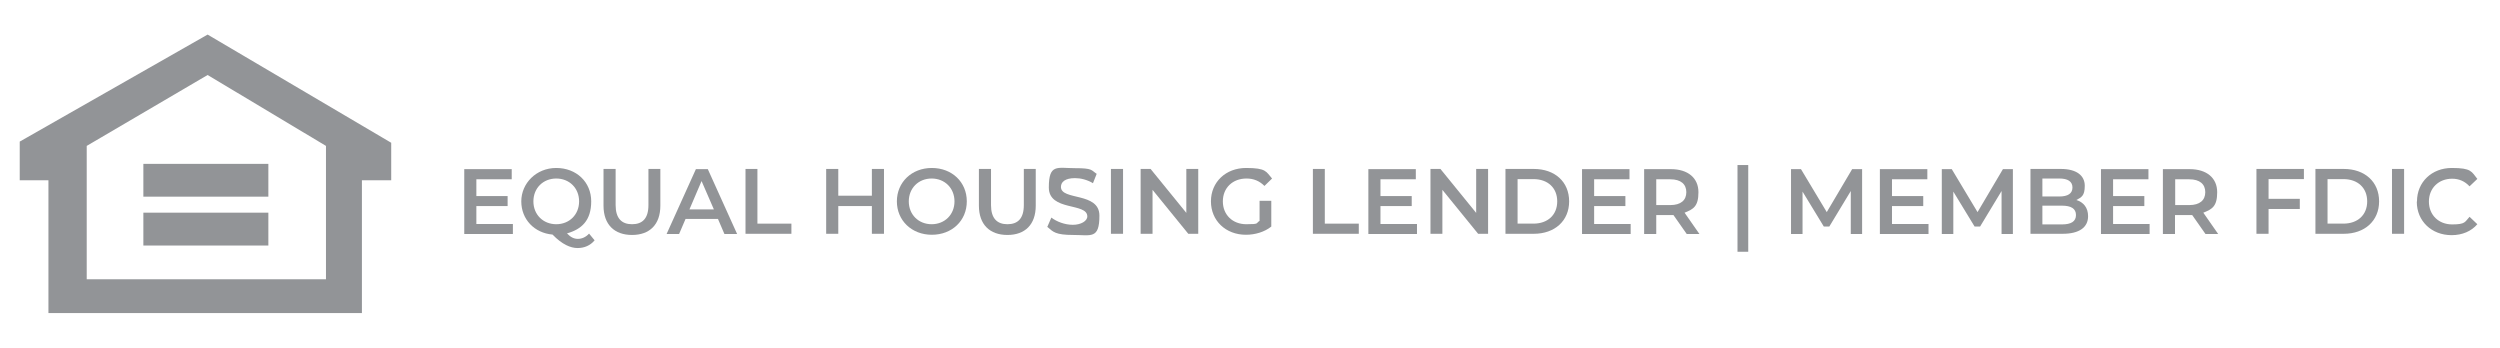 <?xml version="1.0" encoding="UTF-8"?>
<svg id="Layer_1" data-name="Layer 1" xmlns="http://www.w3.org/2000/svg" version="1.1" viewBox="0 0 1280 178">
  <defs>
    <style>
      .cls-1 {
        fill-rule: evenodd;
      }

      .cls-1, .cls-2 {
        fill: #929497;
        stroke-width: 0px;
      }
    </style>
  </defs>
  <path class="cls-1" d="M106.3,17.7L10.1,72.5v19.8h14.7v68h160.5v-68h15v-19.2L106.3,17.7ZM166.8,143H44.4v-68.3l61.9-36.3,60.6,36.3v68.3ZM73.4,100.7v-16.8h64v16.8h-64ZM73.4,108.9v16.8h64v-16.8h-64Z"/>
  <g>
    <path class="cls-2" d="M262.6,114.6v5.2h-24.9v-33.2h24.3v5.2h-18.1v8.6h16v5.1h-16v9.2h18.8Z"/>
    <path class="cls-2" d="M304.4,123.1c-2.2,2.6-5.2,3.9-8.7,3.9s-7.9-1.8-12.8-6.9c-9.3-.8-16-7.8-16-17s7.6-17.1,17.9-17.1,17.9,7.2,17.9,17.1-5,14.3-12.4,16.4c1.9,2,3.6,2.8,5.6,2.8s4.1-.9,5.7-2.7l2.8,3.4ZM284.8,114.8c6.7,0,11.7-4.9,11.7-11.7s-5-11.7-11.7-11.7-11.7,4.9-11.7,11.7,5,11.7,11.7,11.7Z"/>
    <path class="cls-2" d="M309,105.3v-18.8h6.2v18.5c0,6.8,3.1,9.8,8.4,9.8s8.4-2.9,8.4-9.8v-18.5h6.1v18.8c0,9.7-5.5,15-14.5,15s-14.6-5.3-14.6-15Z"/>
    <path class="cls-2" d="M367.6,112.1h-16.6l-3.3,7.7h-6.4l15-33.2h6.1l15,33.2h-6.5l-3.3-7.7ZM365.5,107.2l-6.3-14.5-6.2,14.5h12.5Z"/>
    <path class="cls-2" d="M381.6,86.5h6.2v28h17.4v5.2h-23.5v-33.2Z"/>
    <path class="cls-2" d="M452.6,86.5v33.2h-6.2v-14.2h-17.2v14.2h-6.2v-33.2h6.2v13.7h17.2v-13.7h6.2Z"/>
    <path class="cls-2" d="M459.2,103.1c0-9.8,7.6-17.1,17.9-17.1s17.9,7.2,17.9,17.1-7.6,17.1-17.9,17.1-17.9-7.3-17.9-17.1ZM488.7,103.1c0-6.8-5-11.7-11.7-11.7s-11.7,4.9-11.7,11.7,5,11.7,11.7,11.7,11.7-4.9,11.7-11.7Z"/>
    <path class="cls-2" d="M501.2,105.3v-18.8h6.2v18.5c0,6.8,3.1,9.8,8.4,9.8s8.4-2.9,8.4-9.8v-18.5h6.1v18.8c0,9.7-5.5,15-14.5,15s-14.6-5.3-14.6-15Z"/>
    <path class="cls-2" d="M536.2,116.2l2.1-4.8c2.7,2.1,6.9,3.7,11,3.7s7.4-1.9,7.4-4.3c0-7.2-19.7-2.5-19.7-14.8s4.3-9.9,13.4-9.9,8.2,1,11.1,2.9l-1.9,4.8c-3-1.8-6.3-2.6-9.2-2.6-5.1,0-7.2,2-7.2,4.5,0,7.1,19.7,2.5,19.7,14.7s-4.3,9.9-13.4,9.9-10.3-1.6-13.1-4Z"/>
    <path class="cls-2" d="M568.8,86.5h6.2v33.2h-6.2v-33.2Z"/>
    <path class="cls-2" d="M613.5,86.5v33.2h-5.1l-18.3-22.5v22.5h-6.1v-33.2h5.1l18.3,22.5v-22.5h6.1Z"/>
    <path class="cls-2" d="M645.1,102.8h5.8v13.2c-3.5,2.8-8.3,4.2-13,4.2-10.3,0-17.9-7.2-17.9-17.1s7.6-17.1,18-17.1,10.2,1.9,13.3,5.4l-3.9,3.8c-2.6-2.6-5.6-3.8-9.2-3.8-7.1,0-12.1,4.8-12.1,11.7s5,11.7,12,11.7,4.7-.5,6.8-1.7v-10.3Z"/>
    <path class="cls-2" d="M672.1,86.5h6.2v28h17.4v5.2h-23.5v-33.2Z"/>
    <path class="cls-2" d="M725.5,114.6v5.2h-24.9v-33.2h24.3v5.2h-18.1v8.6h16v5.1h-16v9.2h18.8Z"/>
    <path class="cls-2" d="M761.9,86.5v33.2h-5.1l-18.3-22.5v22.5h-6.1v-33.2h5.1l18.3,22.5v-22.5h6.1Z"/>
    <path class="cls-2" d="M770.8,86.5h14.5c10.8,0,18.1,6.6,18.1,16.6s-7.4,16.6-18.1,16.6h-14.5v-33.2ZM785.1,114.5c7.4,0,12.2-4.5,12.2-11.4s-4.8-11.4-12.2-11.4h-8.1v22.8h8.1Z"/>
    <path class="cls-2" d="M834.9,114.6v5.2h-24.9v-33.2h24.3v5.2h-18.1v8.6h16v5.1h-16v9.2h18.8Z"/>
    <path class="cls-2" d="M863.6,119.8l-6.8-9.7c-.4,0-.9,0-1.3,0h-7.5v9.7h-6.2v-33.2h13.7c8.7,0,14.1,4.5,14.1,11.8s-2.6,8.7-7.1,10.5l7.6,10.9h-6.6ZM855.2,91.8h-7.2v13.2h7.2c5.4,0,8.2-2.5,8.2-6.6s-2.8-6.6-8.2-6.6Z"/>
    <path class="cls-2" d="M889.6,84.5h5.5v44.4h-5.5v-44.4Z"/>
    <path class="cls-2" d="M947.6,119.8v-22s-11,18.2-11,18.2h-2.8l-10.9-17.9v21.7h-5.9v-33.2h5.1l13.2,22,13-22h5.1v33.2s-5.8,0-5.8,0Z"/>
    <path class="cls-2" d="M987.4,114.6v5.2h-24.9v-33.2h24.3v5.2h-18.1v8.6h16v5.1h-16v9.2h18.8Z"/>
    <path class="cls-2" d="M1024.8,119.8v-22s-11,18.2-11,18.2h-2.8l-10.9-17.9v21.7h-5.9v-33.2h5.1l13.2,22,13-22h5.1v33.2s-5.8,0-5.8,0Z"/>
    <path class="cls-2" d="M1069.1,110.7c0,5.7-4.5,9-13,9h-16.5v-33.2h15.6c8,0,12.2,3.4,12.2,8.6s-1.7,5.9-4.3,7.3c3.6,1.1,6,3.9,6,8.3ZM1045.7,91.4v9.2h8.7c4.3,0,6.7-1.5,6.7-4.6s-2.4-4.6-6.7-4.6h-8.7ZM1062.9,110.1c0-3.3-2.5-4.8-7.2-4.8h-10v9.6h10c4.7,0,7.2-1.5,7.2-4.8Z"/>
    <path class="cls-2" d="M1100.6,114.6v5.2h-24.9v-33.2h24.3v5.2h-18.1v8.6h16v5.1h-16v9.2h18.8Z"/>
    <path class="cls-2" d="M1129.2,119.8l-6.8-9.7c-.4,0-.9,0-1.3,0h-7.5v9.7h-6.2v-33.2h13.7c8.7,0,14.1,4.5,14.1,11.8s-2.6,8.7-7.1,10.5l7.6,10.9h-6.6ZM1120.9,91.8h-7.2v13.2h7.2c5.4,0,8.2-2.5,8.2-6.6s-2.8-6.6-8.2-6.6Z"/>
    <path class="cls-2" d="M1161.5,91.7v10.1h16v5.2h-16v12.7h-6.2v-33.2h24.3v5.2h-18.1Z"/>
    <path class="cls-2" d="M1185.5,86.5h14.5c10.8,0,18.1,6.6,18.1,16.6s-7.4,16.6-18.1,16.6h-14.5v-33.2ZM1199.8,114.5c7.4,0,12.2-4.5,12.2-11.4s-4.8-11.4-12.2-11.4h-8.1v22.8h8.1Z"/>
    <path class="cls-2" d="M1224.7,86.5h6.2v33.2h-6.2v-33.2Z"/>
    <path class="cls-2" d="M1237.5,103.1c0-9.9,7.6-17.1,17.8-17.1s10.1,1.9,13.1,5.6l-4,3.8c-2.4-2.6-5.4-3.9-8.9-3.9-6.9,0-11.9,4.8-11.9,11.7s5,11.7,11.9,11.7,6.5-1.3,8.9-3.9l4,3.8c-3.1,3.6-7.7,5.6-13.2,5.6-10.2,0-17.8-7.2-17.8-17.1Z"/>
  </g>
</svg>